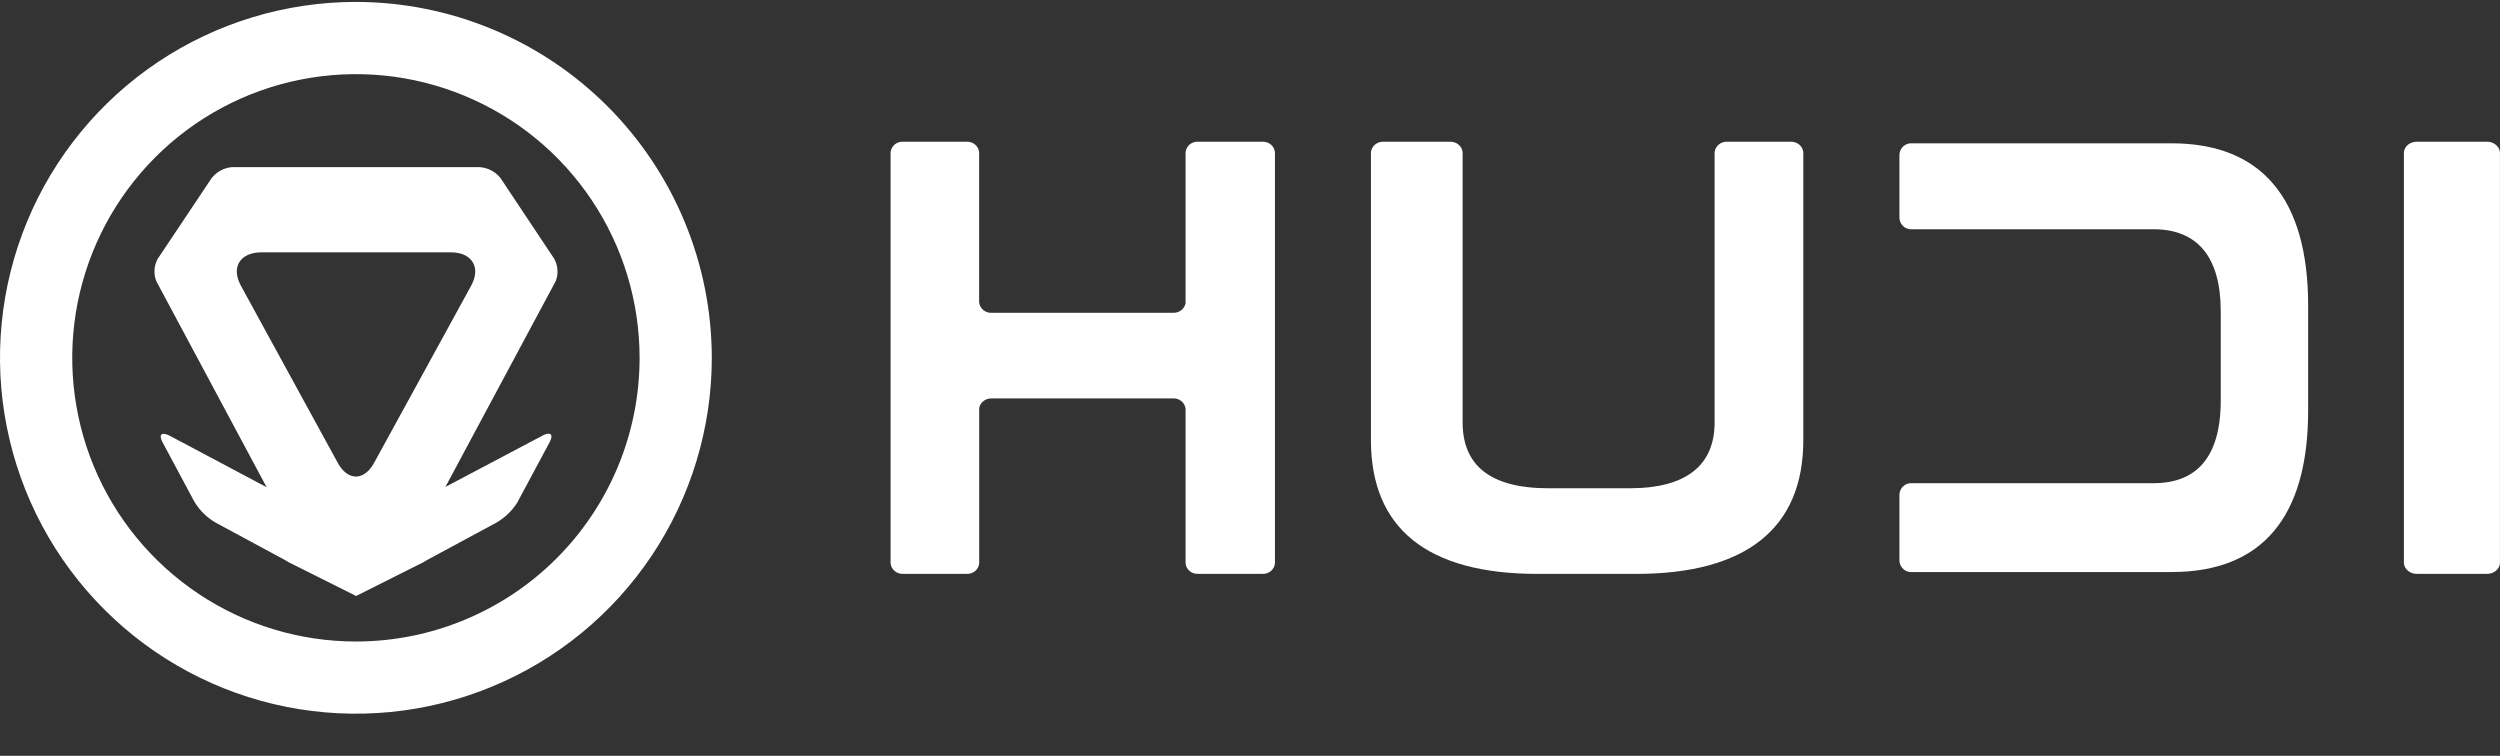 <svg width="43" height="13" viewBox="0 0 43 13" fill="none" xmlns="http://www.w3.org/2000/svg">
<rect x="0" y="0" width="43" height="13" fill="#333333" stroke="none"/>
<path fill-rule="evenodd" clip-rule="evenodd" d="M9.528 4.444L8.612 3.068L8.602 3.055C8.559 3.002 8.505 2.959 8.444 2.928C8.382 2.897 8.315 2.878 8.247 2.875H3.986C3.917 2.881 3.851 2.902 3.791 2.935C3.731 2.968 3.679 3.014 3.637 3.068L2.718 4.444L2.709 4.459C2.677 4.519 2.659 4.585 2.657 4.653C2.654 4.72 2.667 4.788 2.695 4.849L4.586 8.38L2.91 7.49L2.902 7.487L2.896 7.483C2.778 7.43 2.731 7.477 2.788 7.593C2.791 7.597 2.793 7.603 2.796 7.607L3.344 8.631L3.348 8.637L3.352 8.643C3.442 8.788 3.566 8.908 3.714 8.992L4.946 9.657V9.661L6.106 10.241L6.125 10.251L7.304 9.659V9.655L8.536 8.99C8.684 8.905 8.808 8.786 8.899 8.641C8.899 8.638 8.903 8.633 8.905 8.629L9.454 7.605L9.458 7.598L9.461 7.591C9.518 7.475 9.471 7.428 9.354 7.481C9.349 7.483 9.345 7.485 9.34 7.488L7.661 8.375L9.553 4.845L9.56 4.831C9.584 4.768 9.594 4.701 9.588 4.634C9.583 4.567 9.562 4.502 9.528 4.444ZM8.105 4.912L6.435 7.96L6.426 7.976C6.254 8.274 5.979 8.272 5.809 7.96L4.142 4.912L4.134 4.896C3.976 4.589 4.134 4.34 4.499 4.34H7.752C8.116 4.339 8.277 4.596 8.105 4.912Z" fill="white"/>
<path fill-rule="evenodd" clip-rule="evenodd" d="M6.122 0.033C4.911 0.033 3.728 0.392 2.721 1.064C1.714 1.737 0.929 2.693 0.466 3.811C0.003 4.93 -0.119 6.161 0.118 7.348C0.354 8.536 0.937 9.626 1.793 10.482C2.649 11.339 3.74 11.922 4.927 12.158C6.115 12.394 7.346 12.273 8.464 11.809C9.583 11.346 10.539 10.561 11.211 9.555C11.884 8.548 12.243 7.364 12.243 6.154C12.241 4.531 11.595 2.975 10.448 1.827C9.3 0.68 7.745 0.035 6.122 0.033ZM6.122 11.034C5.157 11.034 4.213 10.748 3.411 10.211C2.609 9.675 1.983 8.913 1.614 8.022C1.245 7.13 1.148 6.149 1.336 5.203C1.525 4.256 1.989 3.387 2.672 2.704C3.354 2.022 4.223 1.557 5.17 1.369C6.116 1.181 7.097 1.277 7.989 1.647C8.881 2.016 9.643 2.641 10.179 3.444C10.715 4.246 11.001 5.189 11.001 6.155C11.001 6.795 10.875 7.43 10.63 8.022C10.384 8.614 10.025 9.152 9.572 9.605C9.119 10.058 8.581 10.417 7.989 10.662C7.397 10.908 6.763 11.034 6.122 11.034Z" fill="white"/>
<path d="M21.929 2.62V9.48C21.929 9.486 21.929 9.493 21.929 9.499V9.689C21.924 9.741 21.899 9.789 21.858 9.823C21.817 9.857 21.764 9.874 21.71 9.87H20.611C20.557 9.874 20.504 9.857 20.463 9.823C20.422 9.789 20.396 9.741 20.392 9.689V7.034C20.387 6.982 20.362 6.934 20.321 6.9C20.28 6.866 20.227 6.849 20.173 6.853H17.061C17.01 6.85 16.96 6.865 16.92 6.895C16.88 6.925 16.852 6.968 16.842 7.016C16.842 7.022 16.842 7.029 16.842 7.035V9.689C16.838 9.741 16.812 9.789 16.771 9.823C16.731 9.857 16.677 9.874 16.624 9.87H15.538C15.484 9.874 15.431 9.857 15.39 9.823C15.349 9.789 15.323 9.741 15.318 9.689V2.829C15.318 2.823 15.318 2.817 15.318 2.811V2.62C15.323 2.568 15.348 2.519 15.389 2.485C15.43 2.451 15.483 2.434 15.537 2.438H16.622C16.676 2.434 16.73 2.451 16.77 2.485C16.811 2.519 16.837 2.568 16.841 2.62V5.199C16.846 5.252 16.872 5.3 16.913 5.333C16.954 5.367 17.007 5.384 17.061 5.38H20.174C20.225 5.383 20.275 5.368 20.315 5.338C20.355 5.308 20.382 5.265 20.392 5.216C20.392 5.21 20.392 5.204 20.392 5.198V2.62C20.396 2.568 20.422 2.519 20.463 2.485C20.504 2.451 20.557 2.434 20.611 2.438H21.713C21.766 2.435 21.819 2.452 21.859 2.486C21.899 2.52 21.924 2.568 21.929 2.62Z" fill="white"/>
<path d="M31.017 2.62V7.361C31.017 7.39 31.017 7.419 31.017 7.448V7.57C31.017 9.089 30.031 9.871 28.139 9.871H26.445C24.55 9.871 23.58 9.089 23.58 7.57V2.829C23.58 2.826 23.58 2.823 23.58 2.82V2.62C23.585 2.568 23.611 2.519 23.653 2.485C23.695 2.451 23.749 2.434 23.804 2.438H24.934C24.989 2.434 25.043 2.452 25.085 2.486C25.127 2.519 25.153 2.568 25.157 2.62V7.265C25.157 7.981 25.604 8.398 26.629 8.398H28.034C29.016 8.398 29.477 7.994 29.491 7.298C29.491 7.287 29.491 7.275 29.491 7.265V2.62C29.496 2.568 29.522 2.519 29.564 2.485C29.605 2.451 29.66 2.434 29.714 2.438H30.793C30.848 2.434 30.902 2.451 30.944 2.485C30.986 2.519 31.012 2.567 31.017 2.62Z" fill="white"/>
<path d="M32.856 2.465H37.138H37.228H37.352C38.903 2.465 39.7 3.42 39.7 5.254V7.063C39.7 8.899 38.903 9.839 37.352 9.839H32.856C32.803 9.835 32.753 9.81 32.719 9.769C32.684 9.729 32.667 9.676 32.67 9.623V8.527C32.667 8.474 32.684 8.421 32.719 8.381C32.754 8.34 32.803 8.315 32.856 8.311H37.039C37.771 8.311 38.197 7.878 38.197 6.884V5.356C38.197 4.404 37.784 3.957 37.073 3.943H32.856C32.803 3.939 32.753 3.914 32.719 3.873C32.684 3.833 32.667 3.78 32.67 3.727V2.682C32.667 2.628 32.684 2.576 32.719 2.535C32.753 2.495 32.803 2.469 32.856 2.465Z" fill="white"/>
<path d="M42.999 2.62V9.48C42.999 9.486 42.999 9.493 42.999 9.499V9.689C42.994 9.741 42.967 9.789 42.922 9.823C42.878 9.857 42.82 9.874 42.762 9.87H41.584C41.526 9.874 41.468 9.857 41.424 9.823C41.379 9.789 41.352 9.741 41.347 9.689V2.829C41.347 2.823 41.347 2.817 41.347 2.811V2.62C41.352 2.568 41.379 2.519 41.423 2.485C41.468 2.451 41.526 2.434 41.584 2.438H42.761C42.82 2.434 42.878 2.451 42.922 2.485C42.967 2.519 42.995 2.568 42.999 2.62Z" fill="white"/>
</svg>
